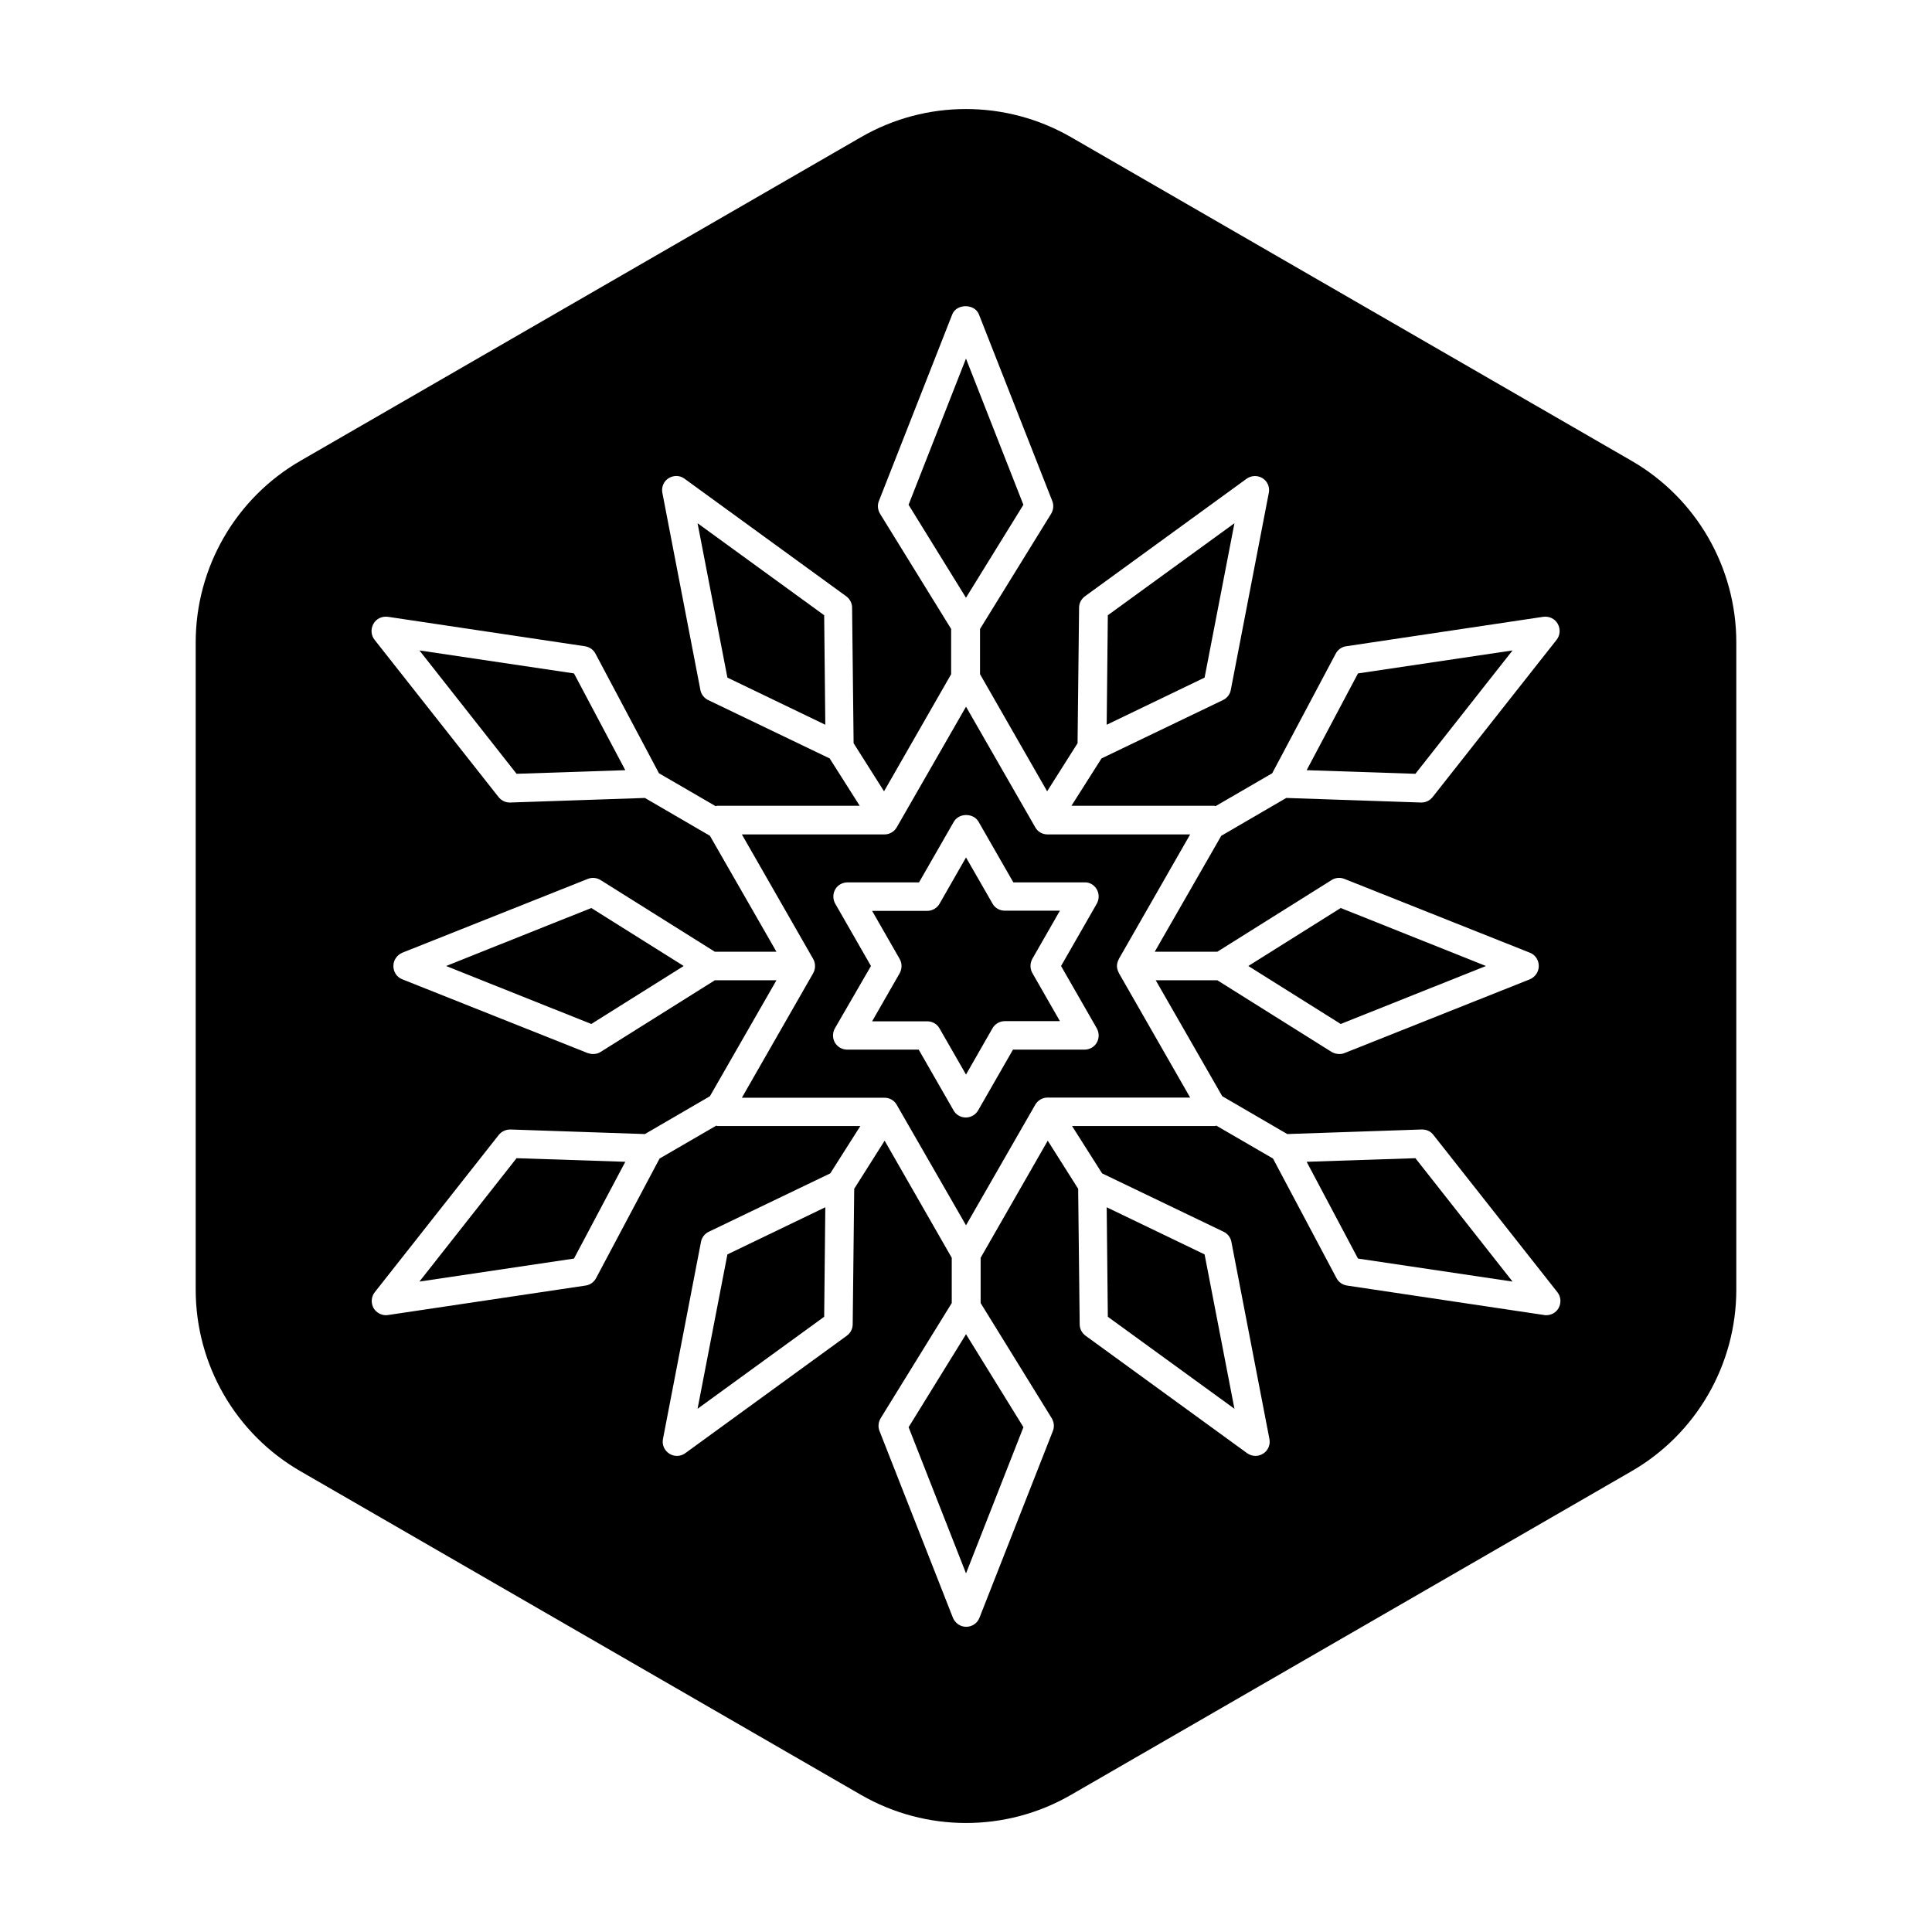 <?xml version="1.0" encoding="UTF-8"?>
<!-- Uploaded to: SVG Repo, www.svgrepo.com, Generator: SVG Repo Mixer Tools -->
<svg fill="#000000" width="800px" height="800px" version="1.1" viewBox="144 144 512 512" xmlns="http://www.w3.org/2000/svg">
 <g>
  <path d="m415.21 277.77-15.215-38.742-15.215 38.742 15.215 24.637z"/>
  <path d="m424.89 385.34h-14.609c-1.359 0-2.621-0.707-3.273-1.914l-7.004-12.191-7.004 12.242c-0.656 1.16-1.914 1.914-3.273 1.914h-14.609l7.305 12.746c0.656 1.16 0.656 2.57 0 3.777l-7.305 12.746h14.609c1.359 0 2.621 0.707 3.273 1.914l7.004 12.195 7.004-12.242c0.656-1.16 1.914-1.914 3.273-1.914h14.609l-7.305-12.746c-0.656-1.16-0.656-2.57 0-3.777z"/>
  <path d="m576.33 266.09-148.52-85.75c-17.23-9.926-38.441-9.926-55.621 0l-148.52 85.75c-17.23 9.926-27.809 28.312-27.809 48.164v171.5c0 19.902 10.578 38.238 27.809 48.164l148.52 85.75c17.23 9.926 38.441 9.926 55.621 0l148.52-85.75c17.23-9.926 27.809-28.312 27.809-48.164v-171.5c0-19.852-10.578-38.238-27.809-48.164zm-109.73 130.13 30.277-18.992c1.008-0.656 2.316-0.754 3.426-0.301l49.121 19.547c1.461 0.555 2.367 1.965 2.367 3.527s-0.957 2.922-2.367 3.527l-49.121 19.547c-0.453 0.203-0.906 0.25-1.41 0.25-0.707 0-1.41-0.203-2.016-0.555l-30.277-18.992h-16.324l17.633 30.73 17.23 10.027 35.668-1.211c1.258 0 2.367 0.504 3.074 1.461l32.848 41.664c0.957 1.211 1.059 2.871 0.301 4.231-0.656 1.16-1.914 1.863-3.273 1.863-0.203 0-0.352 0-0.555-0.051l-52.246-7.809c-1.211-0.203-2.215-0.906-2.769-1.965l-16.828-31.691-15.012-8.715c-0.152 0-0.25 0.102-0.402 0.102h-37.836l7.961 12.543 32.195 15.469c1.059 0.504 1.863 1.512 2.066 2.672l10.078 52.246c0.301 1.512-0.352 3.074-1.664 3.879-0.605 0.402-1.309 0.605-2.016 0.605-0.805 0-1.562-0.25-2.215-0.707l-42.824-31.137c-0.957-0.707-1.562-1.812-1.562-3.023l-0.402-35.922-8.062-12.746-17.785 31.035v11.992l18.844 30.531c0.605 1.008 0.754 2.266 0.301 3.375l-19.445 49.473c-0.555 1.461-1.965 2.418-3.527 2.418s-2.922-0.957-3.527-2.418l-19.445-49.473c-0.453-1.109-0.301-2.367 0.301-3.375l18.844-30.531v-11.992l-17.785-31.035-8.062 12.746-0.402 35.922c0 1.211-0.605 2.316-1.562 3.023l-42.824 31.137c-0.656 0.504-1.461 0.707-2.215 0.707-0.707 0-1.41-0.203-2.016-0.605-1.309-0.855-1.965-2.367-1.664-3.879l10.078-52.246c0.203-1.16 1.008-2.168 2.066-2.672l32.195-15.469 7.961-12.543h-37.785c-0.152 0-0.25-0.102-0.402-0.102l-15.012 8.715-16.828 31.691c-0.555 1.059-1.613 1.812-2.769 1.965l-52.355 7.812c-0.203 0-0.352 0.051-0.555 0.051-1.309 0-2.57-0.707-3.273-1.863-0.754-1.359-0.656-3.023 0.301-4.231l32.848-41.664c0.754-0.957 1.914-1.461 3.074-1.461l35.668 1.211 17.23-10.027 17.633-30.73h-16.324l-30.277 18.992c-0.605 0.402-1.309 0.555-2.016 0.555-0.453 0-0.957-0.102-1.41-0.25l-49.121-19.547c-1.461-0.555-2.367-1.965-2.367-3.527s0.957-2.922 2.367-3.527l49.121-19.547c1.109-0.453 2.367-0.352 3.426 0.301l30.277 18.992h16.324l-17.633-30.73-17.23-10.027-35.668 1.211h-0.152c-1.16 0-2.266-0.555-2.973-1.461l-32.848-41.664c-0.957-1.211-1.059-2.871-0.301-4.231 0.754-1.359 2.266-2.066 3.828-1.863l52.246 7.809c1.211 0.203 2.215 0.906 2.769 1.965l16.828 31.691 15.012 8.715c0.152 0 0.25-0.102 0.402-0.102h37.785l-7.961-12.543-32.195-15.469c-1.059-0.504-1.863-1.512-2.066-2.672l-10.078-52.246c-0.301-1.512 0.352-3.074 1.664-3.879 1.309-0.805 2.973-0.805 4.231 0.152l42.824 31.137c0.957 0.707 1.562 1.812 1.562 3.023l0.402 35.922 8.062 12.746 17.785-31.035v-11.992l-18.844-30.531c-0.605-1.008-0.754-2.266-0.301-3.375l19.445-49.473c1.16-2.871 5.894-2.871 7.055 0l19.445 49.473c0.453 1.109 0.301 2.367-0.301 3.375l-18.844 30.531v11.992l17.785 31.035 8.062-12.746 0.402-35.922c0-1.211 0.605-2.316 1.562-3.023l42.824-31.137c1.258-0.906 2.922-0.957 4.231-0.152 1.309 0.805 1.965 2.367 1.664 3.879l-10.078 52.246c-0.203 1.16-1.008 2.168-2.066 2.672l-32.195 15.469-7.961 12.543h37.785c0.152 0 0.25 0.102 0.402 0.102l15.012-8.715 16.828-31.691c0.555-1.059 1.613-1.812 2.769-1.965l52.246-7.809c1.562-0.203 3.074 0.504 3.828 1.863 0.754 1.359 0.656 3.023-0.301 4.231l-32.848 41.664c-0.707 0.906-1.812 1.461-2.973 1.461h-0.152l-35.668-1.211-17.23 10.027-17.633 30.73z"/>
  <path d="m328.86 517.34 33.555-24.383 0.301-29.02-25.945 12.492z"/>
  <path d="m255.15 483.63 40.961-6.098 13.602-25.645-28.816-0.957z"/>
  <path d="m262.21 400 38.492 15.363 24.484-15.363-24.484-15.367z"/>
  <path d="m255.15 316.37 25.746 32.695 28.816-0.957-13.602-25.645z"/>
  <path d="m384.79 522.22 15.215 38.742 15.215-38.742-15.215-24.637z"/>
  <path d="m471.14 282.66-33.555 24.387-0.301 29.02 25.945-12.496z"/>
  <path d="m328.86 282.66 7.91 40.91 25.945 12.496-0.301-29.02z"/>
  <path d="m418.34 363.22-18.336-31.941-18.34 31.941c-0.656 1.16-1.914 1.914-3.273 1.914h-37.785l18.895 33c0.656 1.16 0.656 2.57 0 3.777l-18.895 33h37.785c1.359 0 2.621 0.707 3.273 1.914l18.34 31.895 18.34-31.941c0.656-1.16 1.914-1.914 3.273-1.914h37.785l-18.895-33c-0.051-0.051 0-0.102-0.051-0.152-0.25-0.504-0.453-1.059-0.453-1.715s0.203-1.211 0.453-1.715c0.051-0.051 0-0.102 0.051-0.152l18.895-33h-37.785c-1.363 0.008-2.621-0.699-3.277-1.91zm16.324 16.477c0.656 1.16 0.656 2.621 0 3.777l-9.473 16.527 9.473 16.523c0.656 1.16 0.656 2.621 0 3.777-0.656 1.16-1.914 1.863-3.273 1.863h-18.941l-9.219 16.07c-0.656 1.16-1.914 1.914-3.273 1.914s-2.621-0.707-3.273-1.914l-9.219-16.07h-18.941c-1.359 0-2.57-0.707-3.273-1.863-0.656-1.16-0.656-2.621 0-3.777l9.562-16.523-9.473-16.523c-0.656-1.16-0.656-2.621 0-3.777 0.656-1.16 1.914-1.863 3.273-1.863h18.941l9.219-16.07c1.359-2.367 5.188-2.367 6.551 0l9.219 16.07h18.941c1.266-0.055 2.523 0.699 3.18 1.859z"/>
  <path d="m544.84 316.37-40.961 6.094-13.602 25.645 28.816 0.957z"/>
  <path d="m544.84 483.63-25.746-32.699-28.816 0.957 13.602 25.645z"/>
  <path d="m537.79 400-38.488-15.367-24.488 15.367 24.488 15.363z"/>
  <path d="m471.14 517.34-7.91-40.91-25.945-12.492 0.301 29.02z"/>
 </g>
</svg>